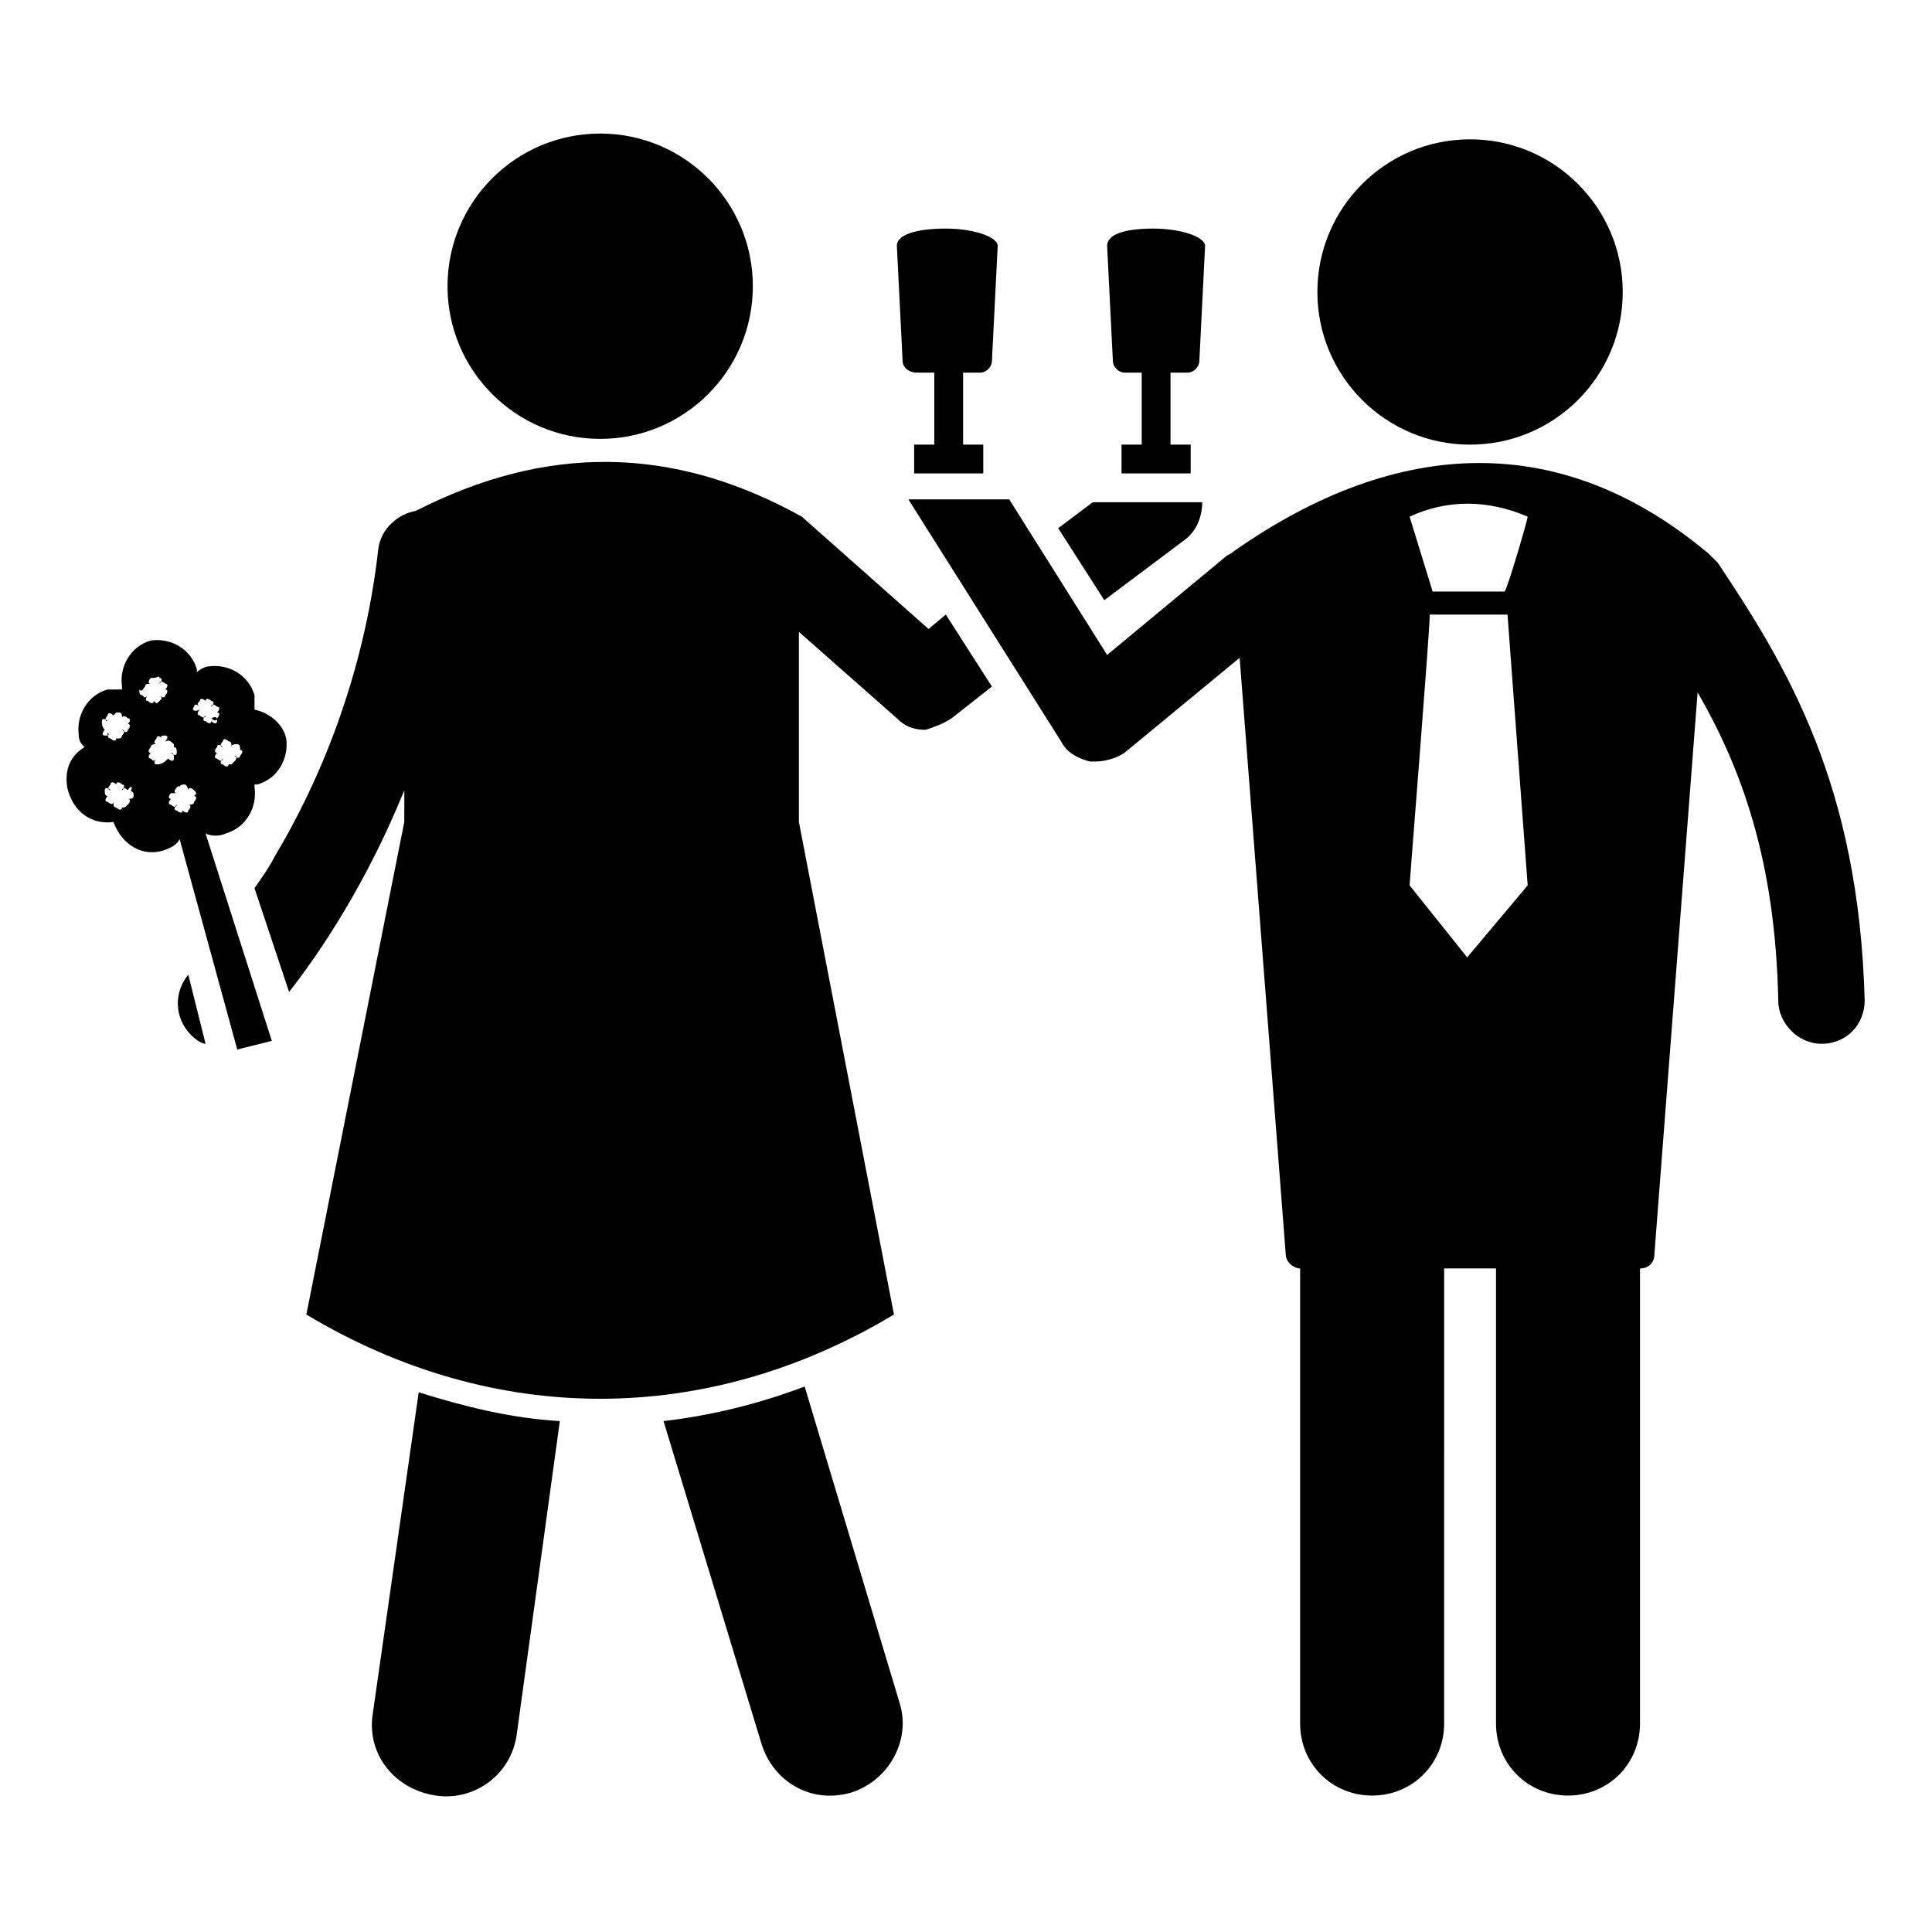 <?xml version="1.0" encoding="UTF-8"?>
<!-- Uploaded to: ICON Repo, www.iconrepo.com, Generator: ICON Repo Mixer Tools -->
<svg fill="#000000" width="800px" height="800px" version="1.1" viewBox="144 144 512 512" xmlns="http://www.w3.org/2000/svg">
 <g>
  <path d="m396.18 334.35 10.688-8.398-12.215-19.082-4.582 3.816-33.586-29.77c-34.352-19.082-67.938-19.082-102.29-1.527-4.582 0.762-9.16 4.582-9.922 9.922-3.82 34.352-16.031 62.594-27.48 81.68-1.527 3.055-3.816 6.106-5.344 8.398l9.16 27.48c8.398-10.688 20.609-29.008 30.535-53.434l-0.004 8.395-25.953 130.53c49.617 29.77 106.11 29.77 155.72 0l-25.191-130.53v-50.383l25.953 22.902c2.289 2.289 4.582 3.055 7.633 3.055 2.293-0.766 4.582-1.527 6.875-3.055z"/>
  <path d="m424.43 283.97 12.215 19.082 21.375-16.031c3.055-2.289 4.582-6.106 4.582-9.922h-29.008z"/>
  <path d="m259.54 619.84c9.922 1.527 19.848-5.344 21.375-16.031l11.449-83.203c-12.977-0.762-25.191-3.816-37.402-7.633l-12.215 85.492c-1.527 10.688 6.106 19.848 16.793 21.375z"/>
  <path d="m369.46 619.08c9.922-3.055 16.031-13.742 12.977-23.664l-25.191-83.969c-12.215 4.582-24.426 7.633-37.402 9.16l25.953 85.496c3.055 9.926 12.977 16.031 23.664 12.977z"/>
  <path d="m343.51 219.85c0 22.344-18.113 40.457-40.457 40.457s-40.457-18.113-40.457-40.457 18.113-40.457 40.457-40.457 40.457 18.113 40.457 40.457"/>
  <path d="m578.62 480.15c2.289 0 3.816-1.527 3.816-3.816l11.449-148.85c11.449 19.848 20.609 44.273 21.375 81.68 0 6.106 5.344 11.449 11.449 11.449 6.871 0 11.449-5.344 11.449-11.449-1.523-57.254-20.609-88.551-38.93-116.03-0.762-0.762-1.527-1.527-2.289-2.289-38.93-32.824-82.441-31.297-125.95-0.762-0.762 0.762-1.527 0.762-2.289 1.527l-31.297 25.953-25.953-41.223h-26.719l40.457 64.121c1.527 3.055 4.582 4.582 7.633 5.344h1.527c2.289 0 5.344-0.762 7.633-2.289l30.535-25.191 12.215 158.01c0 2.289 2.289 3.816 3.816 3.816v120.61c0 10.688 8.398 19.082 19.082 19.082 10.688 0 19.082-8.398 19.082-19.082l0.004-120.61h13.742v120.61c0 10.688 8.398 19.082 19.082 19.082 10.688 0 19.082-8.398 19.082-19.082zm-29.77-101.52-16.031 19.082-15.266-19.082c0-0.762 5.344-67.176 5.344-71.754h20.609zm-6.106-77.863h-19.082l-6.106-19.848c9.922-4.582 20.609-4.582 31.297 0-0.004 0.766-5.348 19.086-6.109 19.848z"/>
  <path d="m194.66 418.32c1.527 1.527 3.055 2.289 3.816 2.289l-4.578-18.32c-3.816 4.578-3.816 11.449 0.762 16.031z"/>
  <path d="m387.02 242.75h4.582v19.082h-5.344v7.633h18.32v-7.633h-5.344v-19.082h4.582c1.527 0 3.055-1.527 3.055-3.055l1.527-30.535c0-2.289-6.106-4.582-13.742-4.582-7.637 0.004-12.98 1.531-12.98 4.582l1.527 30.535c-0.004 1.527 1.523 3.055 3.816 3.055z"/>
  <path d="m437.4 209.16 1.527 30.535c0 1.527 1.527 3.055 3.055 3.055h4.582v19.082h-5.344v7.633h18.32v-7.633h-5.344v-19.082h4.582c1.527 0 3.055-1.527 3.055-3.055l1.527-30.535c0-2.289-6.106-4.582-13.742-4.582-7.637 0.004-12.219 1.531-12.219 4.582z"/>
  <path d="m574.04 221.38c0 22.344-18.113 40.457-40.457 40.457s-40.461-18.113-40.461-40.457 18.117-40.457 40.461-40.457 40.457 18.113 40.457 40.457"/>
  <path d="m174.05 361.83c0.766 0 0.766 0 0 0 2.289 6.106 7.633 9.16 12.977 7.633 2.289-0.762 3.816-1.527 4.582-3.055l15.266 55.723 9.16-2.289-17.559-54.961c1.527 0.762 3.816 0.762 5.344 0 5.344-1.527 8.398-6.871 7.633-12.215v-0.762h0.762c5.344-1.527 8.398-6.871 7.633-12.215-0.762-3.816-4.582-6.871-8.398-7.633v-3.816c-1.527-5.344-6.871-8.398-12.215-7.633-0.762 0-2.289 0.762-3.055 1.527v-0.762c-1.527-5.344-6.871-8.398-12.215-7.633-5.344 1.527-8.398 6.871-7.633 12.215v0.762h-3.816c-5.344 1.527-8.398 6.871-7.633 12.215 0 1.527 0.762 2.289 1.527 3.055-3.816 2.289-5.344 6.106-4.582 10.688 1.535 6.867 6.879 9.918 12.223 9.156zm29.008-21.375c0-0.762 0.762-0.762 1.527 0 0.762 0 0.762 0.762 0.762 1.527 0-0.762 0.762-0.762 1.527-0.762 0.762 0 0.762 0.762 0.762 1.527 0.762 0 0.762 0.762 0 1.527 0 0.762-0.762 0.762-1.527 0 0.762 0 0.762 0.762 0 1.527l-0.762 0.762h-0.762c0 0.762-0.762 0.762-1.527 0-0.762 0-0.762-0.762 0-1.527 0 0.762-0.762 0.762-1.527 0-0.762 0-0.762-0.762 0-1.527-0.762 0-0.762-0.762 0-1.527 0-0.762 0.762-0.762 1.527 0-0.762 0-0.762-0.762 0-1.527-0.762 0 0 0 0 0zm-7.633-9.16c0-0.762 0.762-0.762 1.527 0-0.762-0.762-0.762-0.762 0-1.527 0-0.762 0.762-0.762 1.527 0 0-0.762 0.762-0.762 1.527 0 0.762 0 0.762 0.762 0 1.527 0-0.762 0.762-0.762 1.527 0 0.762 0 0.762 0.762 0 1.527 0.762 0 0.762 0.762 0 1.527 0 0.762-0.762 0.762-1.527 0 1.523-0.766 1.523 0 1.523 0.762s-0.762 0.762-1.527 0c0 0.762-0.762 0.762-1.527 0-0.762 0-0.762-0.762 0-1.527 0 0.762-0.762 0.762-1.527 0-0.762 0-0.762-0.762 0-1.527-1.523 0.766-2.289 0.004-1.523-0.762zm-3.816 21.375c0-0.762 0.762-0.762 1.527-0.762 0.762 0.762 0.762 1.523 0.762 1.523 0-0.762 0.762-0.762 1.527 0 0.762 0.762 0.762 0.762 0 1.527 0.762 0 0.762 0.762 0 1.527 0 0.762-0.762 0.762-1.527 0.762 0.762 0 0.762 0.762 0 1.527 0 0.762-0.762 0.762-1.527 0 0 0.762-0.762 0.762-1.527 0-0.762 0-0.762-0.762 0-1.527 0 0.762-0.762 0.762-1.527 0-0.762 0-0.762-0.762 0-1.527-0.762 0-0.762-0.762 0-1.527 0.004 0.004 0.766 0.004 1.527 0.004-0.762 0-0.762-0.762 0-1.527 0 0 0.766-0.766 0.766 0zm-1.527-11.449v0.762c0.762 0 0.762 0.762 0.762 1.527 0 0.762-0.762 0.762-1.527 0 0.762 0 0.762 0.762 0.762 1.527 0 0.762-0.762 0.762-1.527 0-1.523 1.523-2.285 1.523-3.051 1.523-0.762 0-0.762-0.762 0-1.527-0.762 0.762-0.762 0.762-1.527 0-0.762 0-0.762-0.762 0-1.527-0.762 0-0.762-0.762 0-1.527 0-0.762 0.762-0.762 1.527-0.762-0.762 0-0.762-0.762 0-1.527 0-0.762 0.762-0.762 1.527 0-0.762-0.762 0-0.762 0.766-0.762 0.762 0 0.762 0.762 0 1.527 0.762 0 0.762-0.762 2.289 0.766v0zm-7.633-15.27c0-0.762 0.762-0.762 1.527-0.762-0.762 0-0.762-0.762 0-1.527h0.762c0.762 0 1.527-0.766 1.527 0 0.762 0 0.762 0.762 0 1.527 0-0.762 0.762-0.762 1.527 0 0.762 0 0.762 0.762 0 1.527 0.762 0 0.762 0.762 0 1.527 0 0.762-0.762 0.762-1.527 0 0.762 0.762 0.762 0.762 0 1.527-0.762 0.762-0.762 0.762-1.527 0 0 0.762-0.762 0.762-1.527 0-0.762 0-0.762-0.762 0-1.527-0.762 0.762-0.762 0.762-1.527 0-0.762 0-0.762-0.762-0.762-1.527 0.762 0.762 0.762 0 1.527-0.766zm-3.816 27.48 0.762 0.762v0.762c0 0.762-0.762 0.762-1.527 0.762 0.762 0 0.762 0.762 0 1.527-0.762 0.762-0.762 0.762-1.527 0.762 0 0.762-0.762 0.762-1.527 0-0.762 0-0.762-0.762-0.762-1.527 0 0.762-0.762 0.762-1.527 0-0.762 0-0.762-0.762 0-1.527-0.762 0-0.762-0.762-0.762-1.527 0-0.762 0.762-0.762 1.527 0-0.762 0-0.762-0.762 0-1.527 0-0.762 0.762-0.762 1.527 0 0-0.762 0.762-0.762 1.527 0 0.762 0 0.762 0.762 0 1.527 0-0.762 0.762-0.762 1.527 0 0.762-1.52 1.523-0.754 0.762 0.008zm-7.633-18.32c0-0.762 0.762-0.762 1.527 0-0.762 0-0.762-0.762 0-1.527 0-0.762 0.762-0.762 1.527 0l0.762-0.762h0.762c0.762 0 0.762 0.762 0.762 1.527 0-0.762 0.762-0.762 1.527 0 0.762 0 0.762 0.762 0 1.527 0.762 0 0.762 0.762 0 1.527 0 0.762-0.762 0.762-1.527 0 0.762 0 0.762 0.762 0 1.527 0 0 0 0.762-0.762 0.762h-0.762c0 0.762-0.762 0.762-1.527 0-0.762 0-0.762-0.762-0.762-1.527 0.762 0.762-0.004 0.762-0.766 0.762-0.762 0-0.762-0.762 0-1.527-0.762-0.762-0.762-1.523-0.762-2.289z"/>
 </g>
</svg>